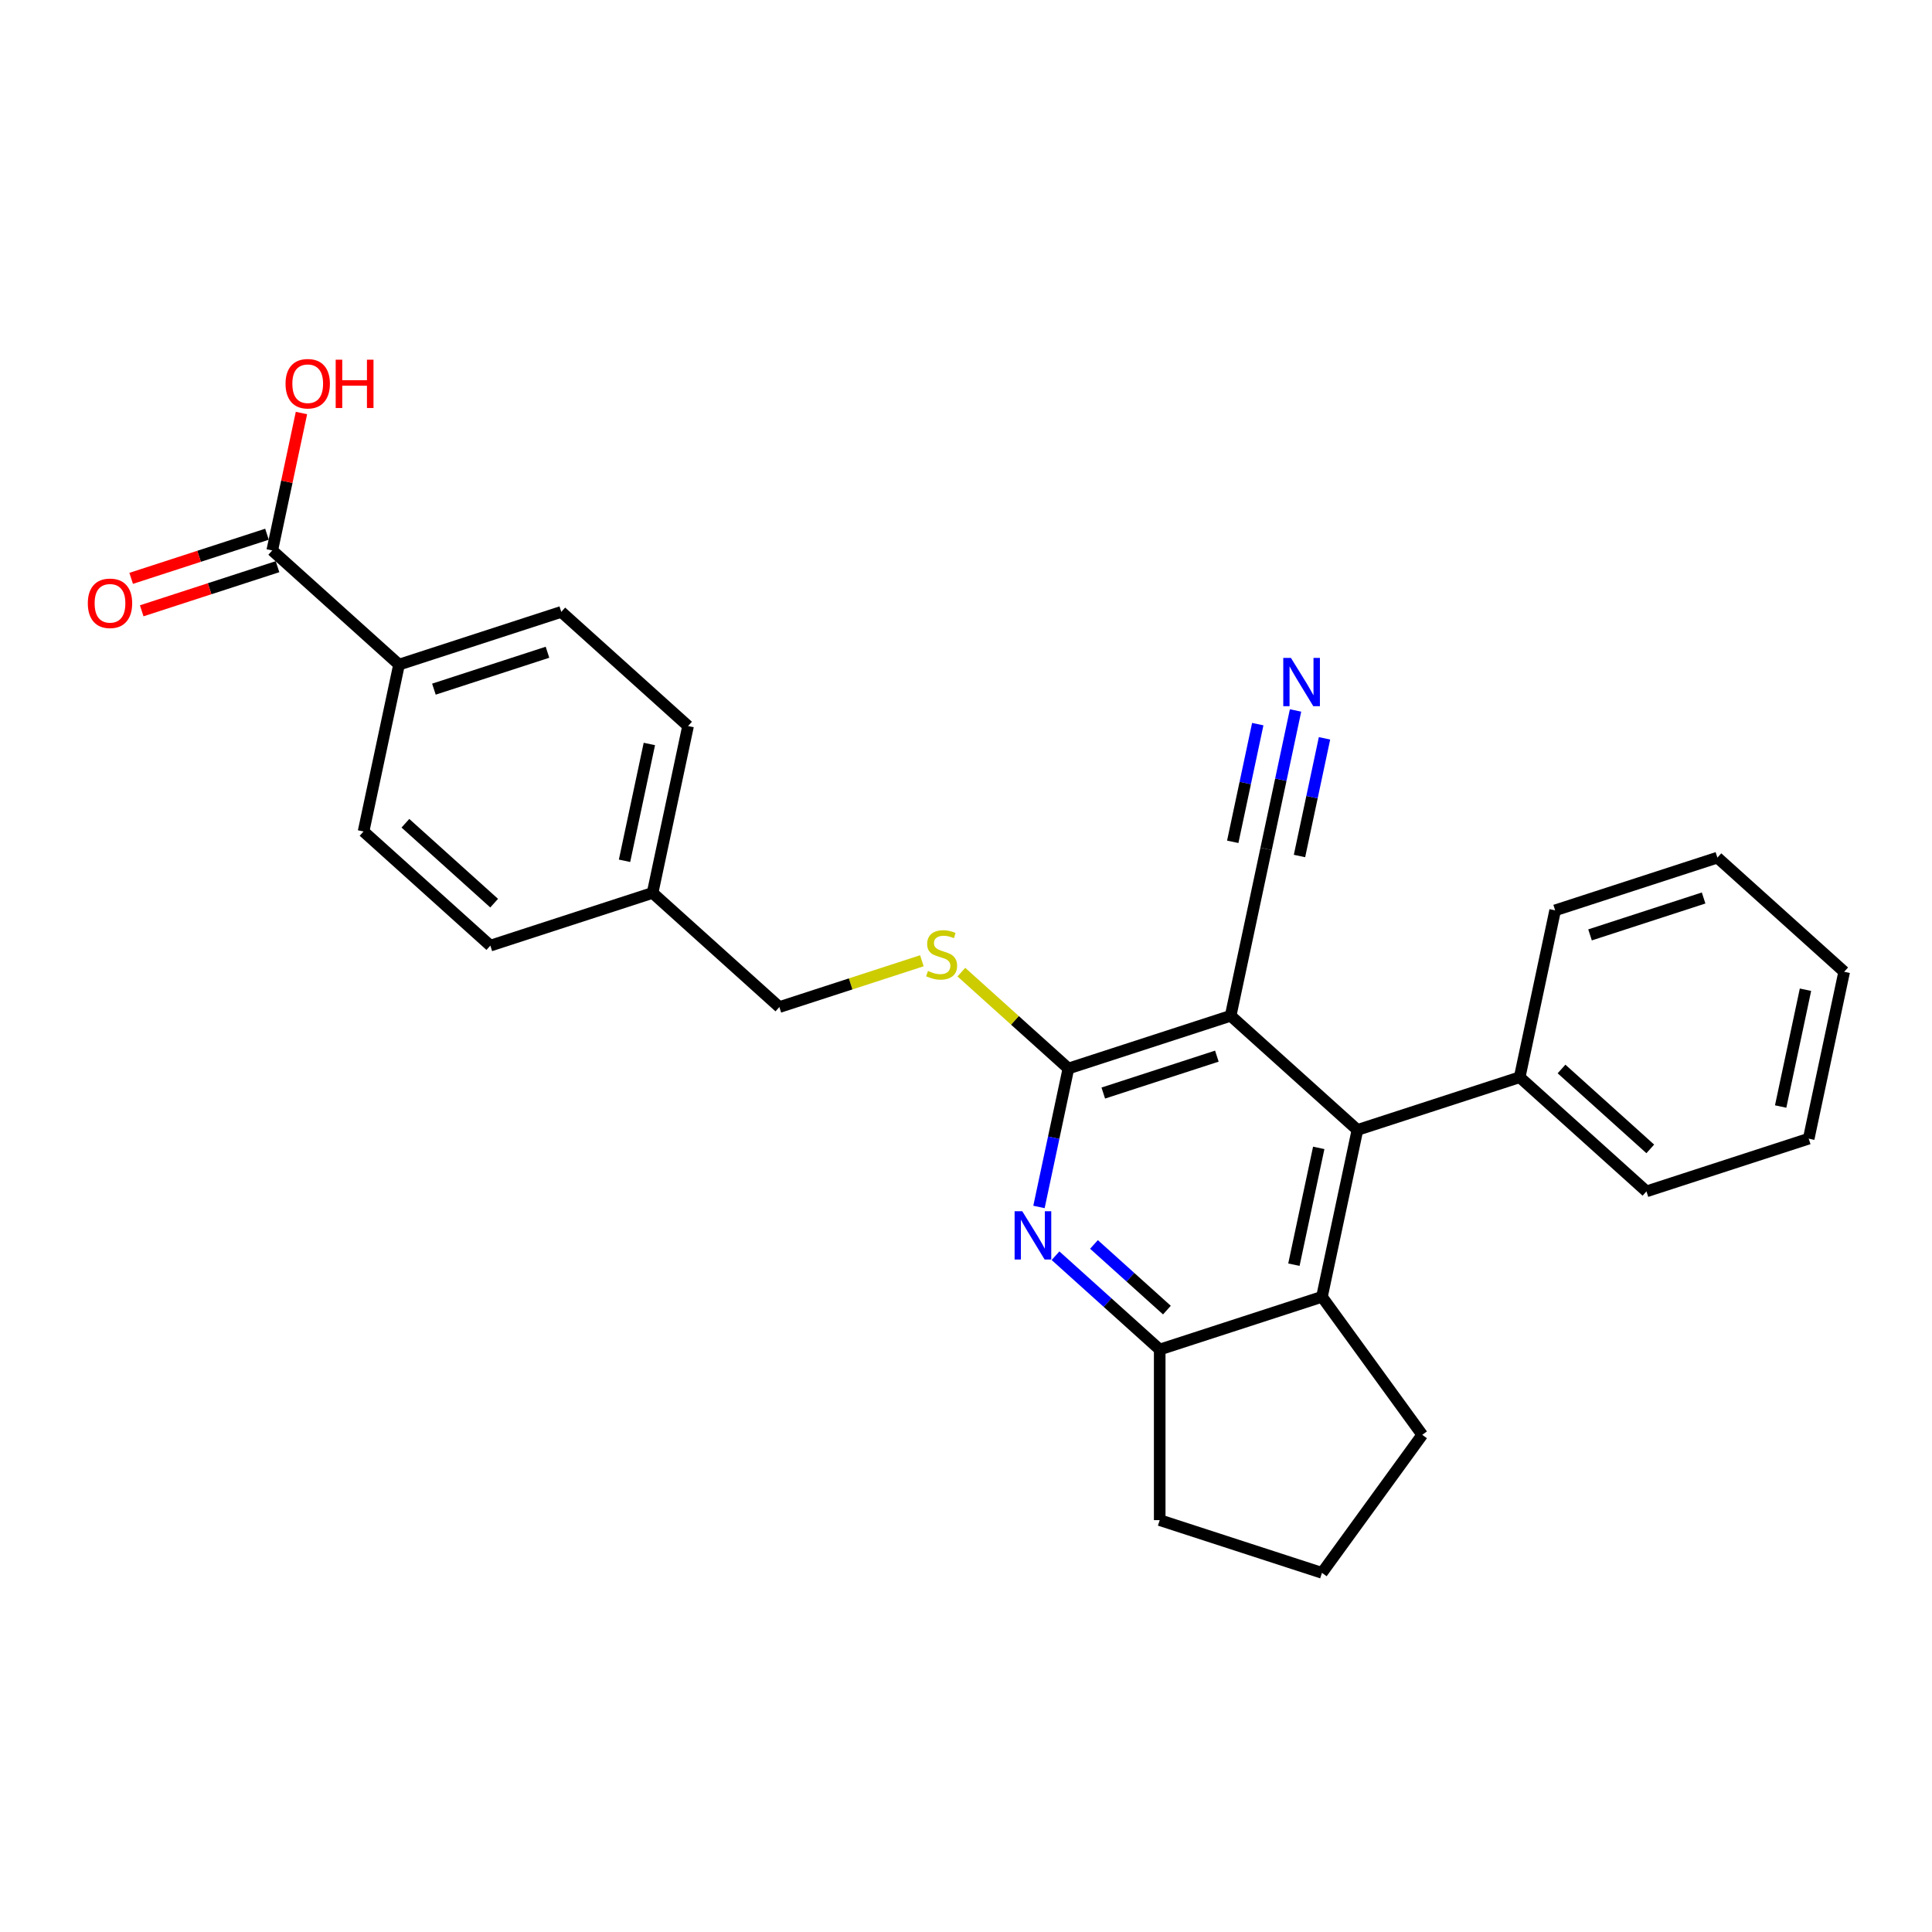 <?xml version='1.0' encoding='iso-8859-1'?>
<svg version='1.1' baseProfile='full'
              xmlns='http://www.w3.org/2000/svg'
                      xmlns:rdkit='http://www.rdkit.org/xml'
                      xmlns:xlink='http://www.w3.org/1999/xlink'
                  xml:space='preserve'
width='1000px' height='1000px' viewBox='0 0 1000 1000'>
<!-- END OF HEADER -->
<rect style='opacity:1.0;fill:#FFFFFF;stroke:none' width='1000' height='1000' x='0' y='0'> </rect>
<path class='bond-0' d='M 636.982,525.769 L 553.002,553.056' style='fill:none;fill-rule:evenodd;stroke:#000000;stroke-width:6px;stroke-linecap:butt;stroke-linejoin:miter;stroke-opacity:1' />
<path class='bond-0' d='M 629.843,546.658 L 571.056,565.759' style='fill:none;fill-rule:evenodd;stroke:#000000;stroke-width:6px;stroke-linecap:butt;stroke-linejoin:miter;stroke-opacity:1' />
<path class='bond-2' d='M 636.982,525.769 L 702.604,584.855' style='fill:none;fill-rule:evenodd;stroke:#000000;stroke-width:6px;stroke-linecap:butt;stroke-linejoin:miter;stroke-opacity:1' />
<path class='bond-5' d='M 636.982,525.769 L 655.342,439.396' style='fill:none;fill-rule:evenodd;stroke:#000000;stroke-width:6px;stroke-linecap:butt;stroke-linejoin:miter;stroke-opacity:1' />
<path class='bond-1' d='M 553.002,553.056 L 545.386,588.887' style='fill:none;fill-rule:evenodd;stroke:#000000;stroke-width:6px;stroke-linecap:butt;stroke-linejoin:miter;stroke-opacity:1' />
<path class='bond-1' d='M 545.386,588.887 L 537.77,624.717' style='fill:none;fill-rule:evenodd;stroke:#0000FF;stroke-width:6px;stroke-linecap:butt;stroke-linejoin:miter;stroke-opacity:1' />
<path class='bond-8' d='M 553.002,553.056 L 525.304,528.117' style='fill:none;fill-rule:evenodd;stroke:#000000;stroke-width:6px;stroke-linecap:butt;stroke-linejoin:miter;stroke-opacity:1' />
<path class='bond-8' d='M 525.304,528.117 L 497.606,503.177' style='fill:none;fill-rule:evenodd;stroke:#CCCC00;stroke-width:6px;stroke-linecap:butt;stroke-linejoin:miter;stroke-opacity:1' />
<path class='bond-27' d='M 546.334,649.955 L 573.299,674.235' style='fill:none;fill-rule:evenodd;stroke:#0000FF;stroke-width:6px;stroke-linecap:butt;stroke-linejoin:miter;stroke-opacity:1' />
<path class='bond-27' d='M 573.299,674.235 L 600.264,698.514' style='fill:none;fill-rule:evenodd;stroke:#000000;stroke-width:6px;stroke-linecap:butt;stroke-linejoin:miter;stroke-opacity:1' />
<path class='bond-27' d='M 566.241,644.115 L 585.116,661.111' style='fill:none;fill-rule:evenodd;stroke:#0000FF;stroke-width:6px;stroke-linecap:butt;stroke-linejoin:miter;stroke-opacity:1' />
<path class='bond-27' d='M 585.116,661.111 L 603.992,678.106' style='fill:none;fill-rule:evenodd;stroke:#000000;stroke-width:6px;stroke-linecap:butt;stroke-linejoin:miter;stroke-opacity:1' />
<path class='bond-3' d='M 702.604,584.855 L 684.245,671.228' style='fill:none;fill-rule:evenodd;stroke:#000000;stroke-width:6px;stroke-linecap:butt;stroke-linejoin:miter;stroke-opacity:1' />
<path class='bond-3' d='M 682.576,594.139 L 669.724,654.6' style='fill:none;fill-rule:evenodd;stroke:#000000;stroke-width:6px;stroke-linecap:butt;stroke-linejoin:miter;stroke-opacity:1' />
<path class='bond-10' d='M 702.604,584.855 L 786.584,557.568' style='fill:none;fill-rule:evenodd;stroke:#000000;stroke-width:6px;stroke-linecap:butt;stroke-linejoin:miter;stroke-opacity:1' />
<path class='bond-4' d='M 684.245,671.228 L 600.264,698.514' style='fill:none;fill-rule:evenodd;stroke:#000000;stroke-width:6px;stroke-linecap:butt;stroke-linejoin:miter;stroke-opacity:1' />
<path class='bond-19' d='M 684.245,671.228 L 736.148,742.666' style='fill:none;fill-rule:evenodd;stroke:#000000;stroke-width:6px;stroke-linecap:butt;stroke-linejoin:miter;stroke-opacity:1' />
<path class='bond-20' d='M 600.264,698.514 L 600.264,786.817' style='fill:none;fill-rule:evenodd;stroke:#000000;stroke-width:6px;stroke-linecap:butt;stroke-linejoin:miter;stroke-opacity:1' />
<path class='bond-6' d='M 655.342,439.396 L 662.958,403.566' style='fill:none;fill-rule:evenodd;stroke:#000000;stroke-width:6px;stroke-linecap:butt;stroke-linejoin:miter;stroke-opacity:1' />
<path class='bond-6' d='M 662.958,403.566 L 670.574,367.735' style='fill:none;fill-rule:evenodd;stroke:#0000FF;stroke-width:6px;stroke-linecap:butt;stroke-linejoin:miter;stroke-opacity:1' />
<path class='bond-6' d='M 672.616,443.068 L 679.09,412.612' style='fill:none;fill-rule:evenodd;stroke:#000000;stroke-width:6px;stroke-linecap:butt;stroke-linejoin:miter;stroke-opacity:1' />
<path class='bond-6' d='M 679.09,412.612 L 685.563,382.156' style='fill:none;fill-rule:evenodd;stroke:#0000FF;stroke-width:6px;stroke-linecap:butt;stroke-linejoin:miter;stroke-opacity:1' />
<path class='bond-6' d='M 638.067,435.724 L 644.541,405.268' style='fill:none;fill-rule:evenodd;stroke:#000000;stroke-width:6px;stroke-linecap:butt;stroke-linejoin:miter;stroke-opacity:1' />
<path class='bond-6' d='M 644.541,405.268 L 651.014,374.812' style='fill:none;fill-rule:evenodd;stroke:#0000FF;stroke-width:6px;stroke-linecap:butt;stroke-linejoin:miter;stroke-opacity:1' />
<path class='bond-7' d='M 140.914,284.914 L 206.536,344' style='fill:none;fill-rule:evenodd;stroke:#000000;stroke-width:6px;stroke-linecap:butt;stroke-linejoin:miter;stroke-opacity:1' />
<path class='bond-11' d='M 138.186,276.516 L 103.039,287.936' style='fill:none;fill-rule:evenodd;stroke:#000000;stroke-width:6px;stroke-linecap:butt;stroke-linejoin:miter;stroke-opacity:1' />
<path class='bond-11' d='M 103.039,287.936 L 67.892,299.356' style='fill:none;fill-rule:evenodd;stroke:#FF0000;stroke-width:6px;stroke-linecap:butt;stroke-linejoin:miter;stroke-opacity:1' />
<path class='bond-11' d='M 143.643,293.312 L 108.496,304.732' style='fill:none;fill-rule:evenodd;stroke:#000000;stroke-width:6px;stroke-linecap:butt;stroke-linejoin:miter;stroke-opacity:1' />
<path class='bond-11' d='M 108.496,304.732 L 73.349,316.152' style='fill:none;fill-rule:evenodd;stroke:#FF0000;stroke-width:6px;stroke-linecap:butt;stroke-linejoin:miter;stroke-opacity:1' />
<path class='bond-15' d='M 140.914,284.914 L 148.474,249.348' style='fill:none;fill-rule:evenodd;stroke:#000000;stroke-width:6px;stroke-linecap:butt;stroke-linejoin:miter;stroke-opacity:1' />
<path class='bond-15' d='M 148.474,249.348 L 156.034,213.782' style='fill:none;fill-rule:evenodd;stroke:#FF0000;stroke-width:6px;stroke-linecap:butt;stroke-linejoin:miter;stroke-opacity:1' />
<path class='bond-14' d='M 477.155,497.293 L 440.278,509.275' style='fill:none;fill-rule:evenodd;stroke:#CCCC00;stroke-width:6px;stroke-linecap:butt;stroke-linejoin:miter;stroke-opacity:1' />
<path class='bond-14' d='M 440.278,509.275 L 403.4,521.257' style='fill:none;fill-rule:evenodd;stroke:#000000;stroke-width:6px;stroke-linecap:butt;stroke-linejoin:miter;stroke-opacity:1' />
<path class='bond-9' d='M 206.536,344 L 290.516,316.713' style='fill:none;fill-rule:evenodd;stroke:#000000;stroke-width:6px;stroke-linecap:butt;stroke-linejoin:miter;stroke-opacity:1' />
<path class='bond-9' d='M 224.59,356.703 L 283.377,337.602' style='fill:none;fill-rule:evenodd;stroke:#000000;stroke-width:6px;stroke-linecap:butt;stroke-linejoin:miter;stroke-opacity:1' />
<path class='bond-30' d='M 206.536,344 L 188.177,430.372' style='fill:none;fill-rule:evenodd;stroke:#000000;stroke-width:6px;stroke-linecap:butt;stroke-linejoin:miter;stroke-opacity:1' />
<path class='bond-22' d='M 786.584,557.568 L 852.206,616.654' style='fill:none;fill-rule:evenodd;stroke:#000000;stroke-width:6px;stroke-linecap:butt;stroke-linejoin:miter;stroke-opacity:1' />
<path class='bond-22' d='M 808.245,553.306 L 854.18,594.667' style='fill:none;fill-rule:evenodd;stroke:#000000;stroke-width:6px;stroke-linecap:butt;stroke-linejoin:miter;stroke-opacity:1' />
<path class='bond-23' d='M 786.584,557.568 L 804.944,471.195' style='fill:none;fill-rule:evenodd;stroke:#000000;stroke-width:6px;stroke-linecap:butt;stroke-linejoin:miter;stroke-opacity:1' />
<path class='bond-12' d='M 188.177,430.372 L 253.798,489.458' style='fill:none;fill-rule:evenodd;stroke:#000000;stroke-width:6px;stroke-linecap:butt;stroke-linejoin:miter;stroke-opacity:1' />
<path class='bond-12' d='M 209.837,426.111 L 255.772,467.471' style='fill:none;fill-rule:evenodd;stroke:#000000;stroke-width:6px;stroke-linecap:butt;stroke-linejoin:miter;stroke-opacity:1' />
<path class='bond-13' d='M 290.516,316.713 L 356.138,375.799' style='fill:none;fill-rule:evenodd;stroke:#000000;stroke-width:6px;stroke-linecap:butt;stroke-linejoin:miter;stroke-opacity:1' />
<path class='bond-16' d='M 403.4,521.257 L 337.779,462.171' style='fill:none;fill-rule:evenodd;stroke:#000000;stroke-width:6px;stroke-linecap:butt;stroke-linejoin:miter;stroke-opacity:1' />
<path class='bond-17' d='M 337.779,462.171 L 253.798,489.458' style='fill:none;fill-rule:evenodd;stroke:#000000;stroke-width:6px;stroke-linecap:butt;stroke-linejoin:miter;stroke-opacity:1' />
<path class='bond-18' d='M 337.779,462.171 L 356.138,375.799' style='fill:none;fill-rule:evenodd;stroke:#000000;stroke-width:6px;stroke-linecap:butt;stroke-linejoin:miter;stroke-opacity:1' />
<path class='bond-18' d='M 323.258,445.544 L 336.109,385.083' style='fill:none;fill-rule:evenodd;stroke:#000000;stroke-width:6px;stroke-linecap:butt;stroke-linejoin:miter;stroke-opacity:1' />
<path class='bond-21' d='M 736.148,742.666 L 684.245,814.104' style='fill:none;fill-rule:evenodd;stroke:#000000;stroke-width:6px;stroke-linecap:butt;stroke-linejoin:miter;stroke-opacity:1' />
<path class='bond-28' d='M 600.264,786.817 L 684.245,814.104' style='fill:none;fill-rule:evenodd;stroke:#000000;stroke-width:6px;stroke-linecap:butt;stroke-linejoin:miter;stroke-opacity:1' />
<path class='bond-24' d='M 852.206,616.654 L 936.186,589.367' style='fill:none;fill-rule:evenodd;stroke:#000000;stroke-width:6px;stroke-linecap:butt;stroke-linejoin:miter;stroke-opacity:1' />
<path class='bond-25' d='M 804.944,471.195 L 888.924,443.908' style='fill:none;fill-rule:evenodd;stroke:#000000;stroke-width:6px;stroke-linecap:butt;stroke-linejoin:miter;stroke-opacity:1' />
<path class='bond-25' d='M 822.998,483.898 L 881.784,464.797' style='fill:none;fill-rule:evenodd;stroke:#000000;stroke-width:6px;stroke-linecap:butt;stroke-linejoin:miter;stroke-opacity:1' />
<path class='bond-29' d='M 936.186,589.367 L 954.545,502.994' style='fill:none;fill-rule:evenodd;stroke:#000000;stroke-width:6px;stroke-linecap:butt;stroke-linejoin:miter;stroke-opacity:1' />
<path class='bond-29' d='M 921.666,572.739 L 934.517,512.278' style='fill:none;fill-rule:evenodd;stroke:#000000;stroke-width:6px;stroke-linecap:butt;stroke-linejoin:miter;stroke-opacity:1' />
<path class='bond-26' d='M 888.924,443.908 L 954.545,502.994' style='fill:none;fill-rule:evenodd;stroke:#000000;stroke-width:6px;stroke-linecap:butt;stroke-linejoin:miter;stroke-opacity:1' />
<path  class='atom-2' d='M 529.115 626.925
L 537.31 640.17
Q 538.122 641.477, 539.429 643.844
Q 540.736 646.21, 540.806 646.352
L 540.806 626.925
L 544.127 626.925
L 544.127 651.932
L 540.7 651.932
L 531.906 637.451
Q 530.881 635.755, 529.786 633.813
Q 528.727 631.87, 528.409 631.27
L 528.409 651.932
L 525.159 651.932
L 525.159 626.925
L 529.115 626.925
' fill='#0000FF'/>
<path  class='atom-7' d='M 668.173 340.52
L 676.367 353.765
Q 677.18 355.072, 678.487 357.439
Q 679.794 359.805, 679.864 359.946
L 679.864 340.52
L 683.184 340.52
L 683.184 365.527
L 679.758 365.527
L 670.963 351.046
Q 669.939 349.35, 668.844 347.408
Q 667.784 345.465, 667.467 344.864
L 667.467 365.527
L 664.217 365.527
L 664.217 340.52
L 668.173 340.52
' fill='#0000FF'/>
<path  class='atom-9' d='M 480.316 502.553
Q 480.599 502.659, 481.765 503.154
Q 482.93 503.648, 484.202 503.966
Q 485.509 504.249, 486.78 504.249
Q 489.147 504.249, 490.524 503.118
Q 491.902 501.953, 491.902 499.939
Q 491.902 498.562, 491.195 497.714
Q 490.524 496.866, 489.464 496.407
Q 488.405 495.948, 486.639 495.418
Q 484.414 494.747, 483.071 494.111
Q 481.765 493.476, 480.811 492.133
Q 479.893 490.791, 479.893 488.531
Q 479.893 485.387, 482.012 483.445
Q 484.166 481.502, 488.405 481.502
Q 491.301 481.502, 494.586 482.879
L 493.774 485.599
Q 490.771 484.363, 488.511 484.363
Q 486.074 484.363, 484.731 485.387
Q 483.389 486.376, 483.425 488.107
Q 483.425 489.449, 484.096 490.261
Q 484.802 491.074, 485.791 491.533
Q 486.815 491.992, 488.511 492.522
Q 490.771 493.228, 492.114 493.935
Q 493.456 494.641, 494.409 496.089
Q 495.398 497.502, 495.398 499.939
Q 495.398 503.401, 493.067 505.273
Q 490.771 507.11, 486.921 507.11
Q 484.696 507.11, 483.001 506.615
Q 481.341 506.156, 479.363 505.343
L 480.316 502.553
' fill='#CCCC00'/>
<path  class='atom-12' d='M 45.455 312.271
Q 45.455 306.267, 48.422 302.911
Q 51.389 299.556, 56.934 299.556
Q 62.479 299.556, 65.446 302.911
Q 68.413 306.267, 68.413 312.271
Q 68.413 318.347, 65.411 321.808
Q 62.409 325.234, 56.934 325.234
Q 51.424 325.234, 48.422 321.808
Q 45.455 318.382, 45.455 312.271
M 56.934 322.409
Q 60.748 322.409, 62.797 319.865
Q 64.881 317.287, 64.881 312.271
Q 64.881 307.362, 62.797 304.889
Q 60.748 302.382, 56.934 302.382
Q 53.119 302.382, 51.035 304.854
Q 48.987 307.327, 48.987 312.271
Q 48.987 317.322, 51.035 319.865
Q 53.119 322.409, 56.934 322.409
' fill='#FF0000'/>
<path  class='atom-16' d='M 147.794 198.612
Q 147.794 192.607, 150.761 189.252
Q 153.728 185.896, 159.273 185.896
Q 164.819 185.896, 167.786 189.252
Q 170.753 192.607, 170.753 198.612
Q 170.753 204.687, 167.75 208.148
Q 164.748 211.575, 159.273 211.575
Q 153.763 211.575, 150.761 208.148
Q 147.794 204.722, 147.794 198.612
M 159.273 208.749
Q 163.088 208.749, 165.137 206.206
Q 167.221 203.627, 167.221 198.612
Q 167.221 193.702, 165.137 191.23
Q 163.088 188.722, 159.273 188.722
Q 155.459 188.722, 153.375 191.194
Q 151.326 193.667, 151.326 198.612
Q 151.326 203.663, 153.375 206.206
Q 155.459 208.749, 159.273 208.749
' fill='#FF0000'/>
<path  class='atom-16' d='M 173.755 186.179
L 177.146 186.179
L 177.146 196.81
L 189.932 196.81
L 189.932 186.179
L 193.323 186.179
L 193.323 211.186
L 189.932 211.186
L 189.932 199.636
L 177.146 199.636
L 177.146 211.186
L 173.755 211.186
L 173.755 186.179
' fill='#FF0000'/>
</svg>
